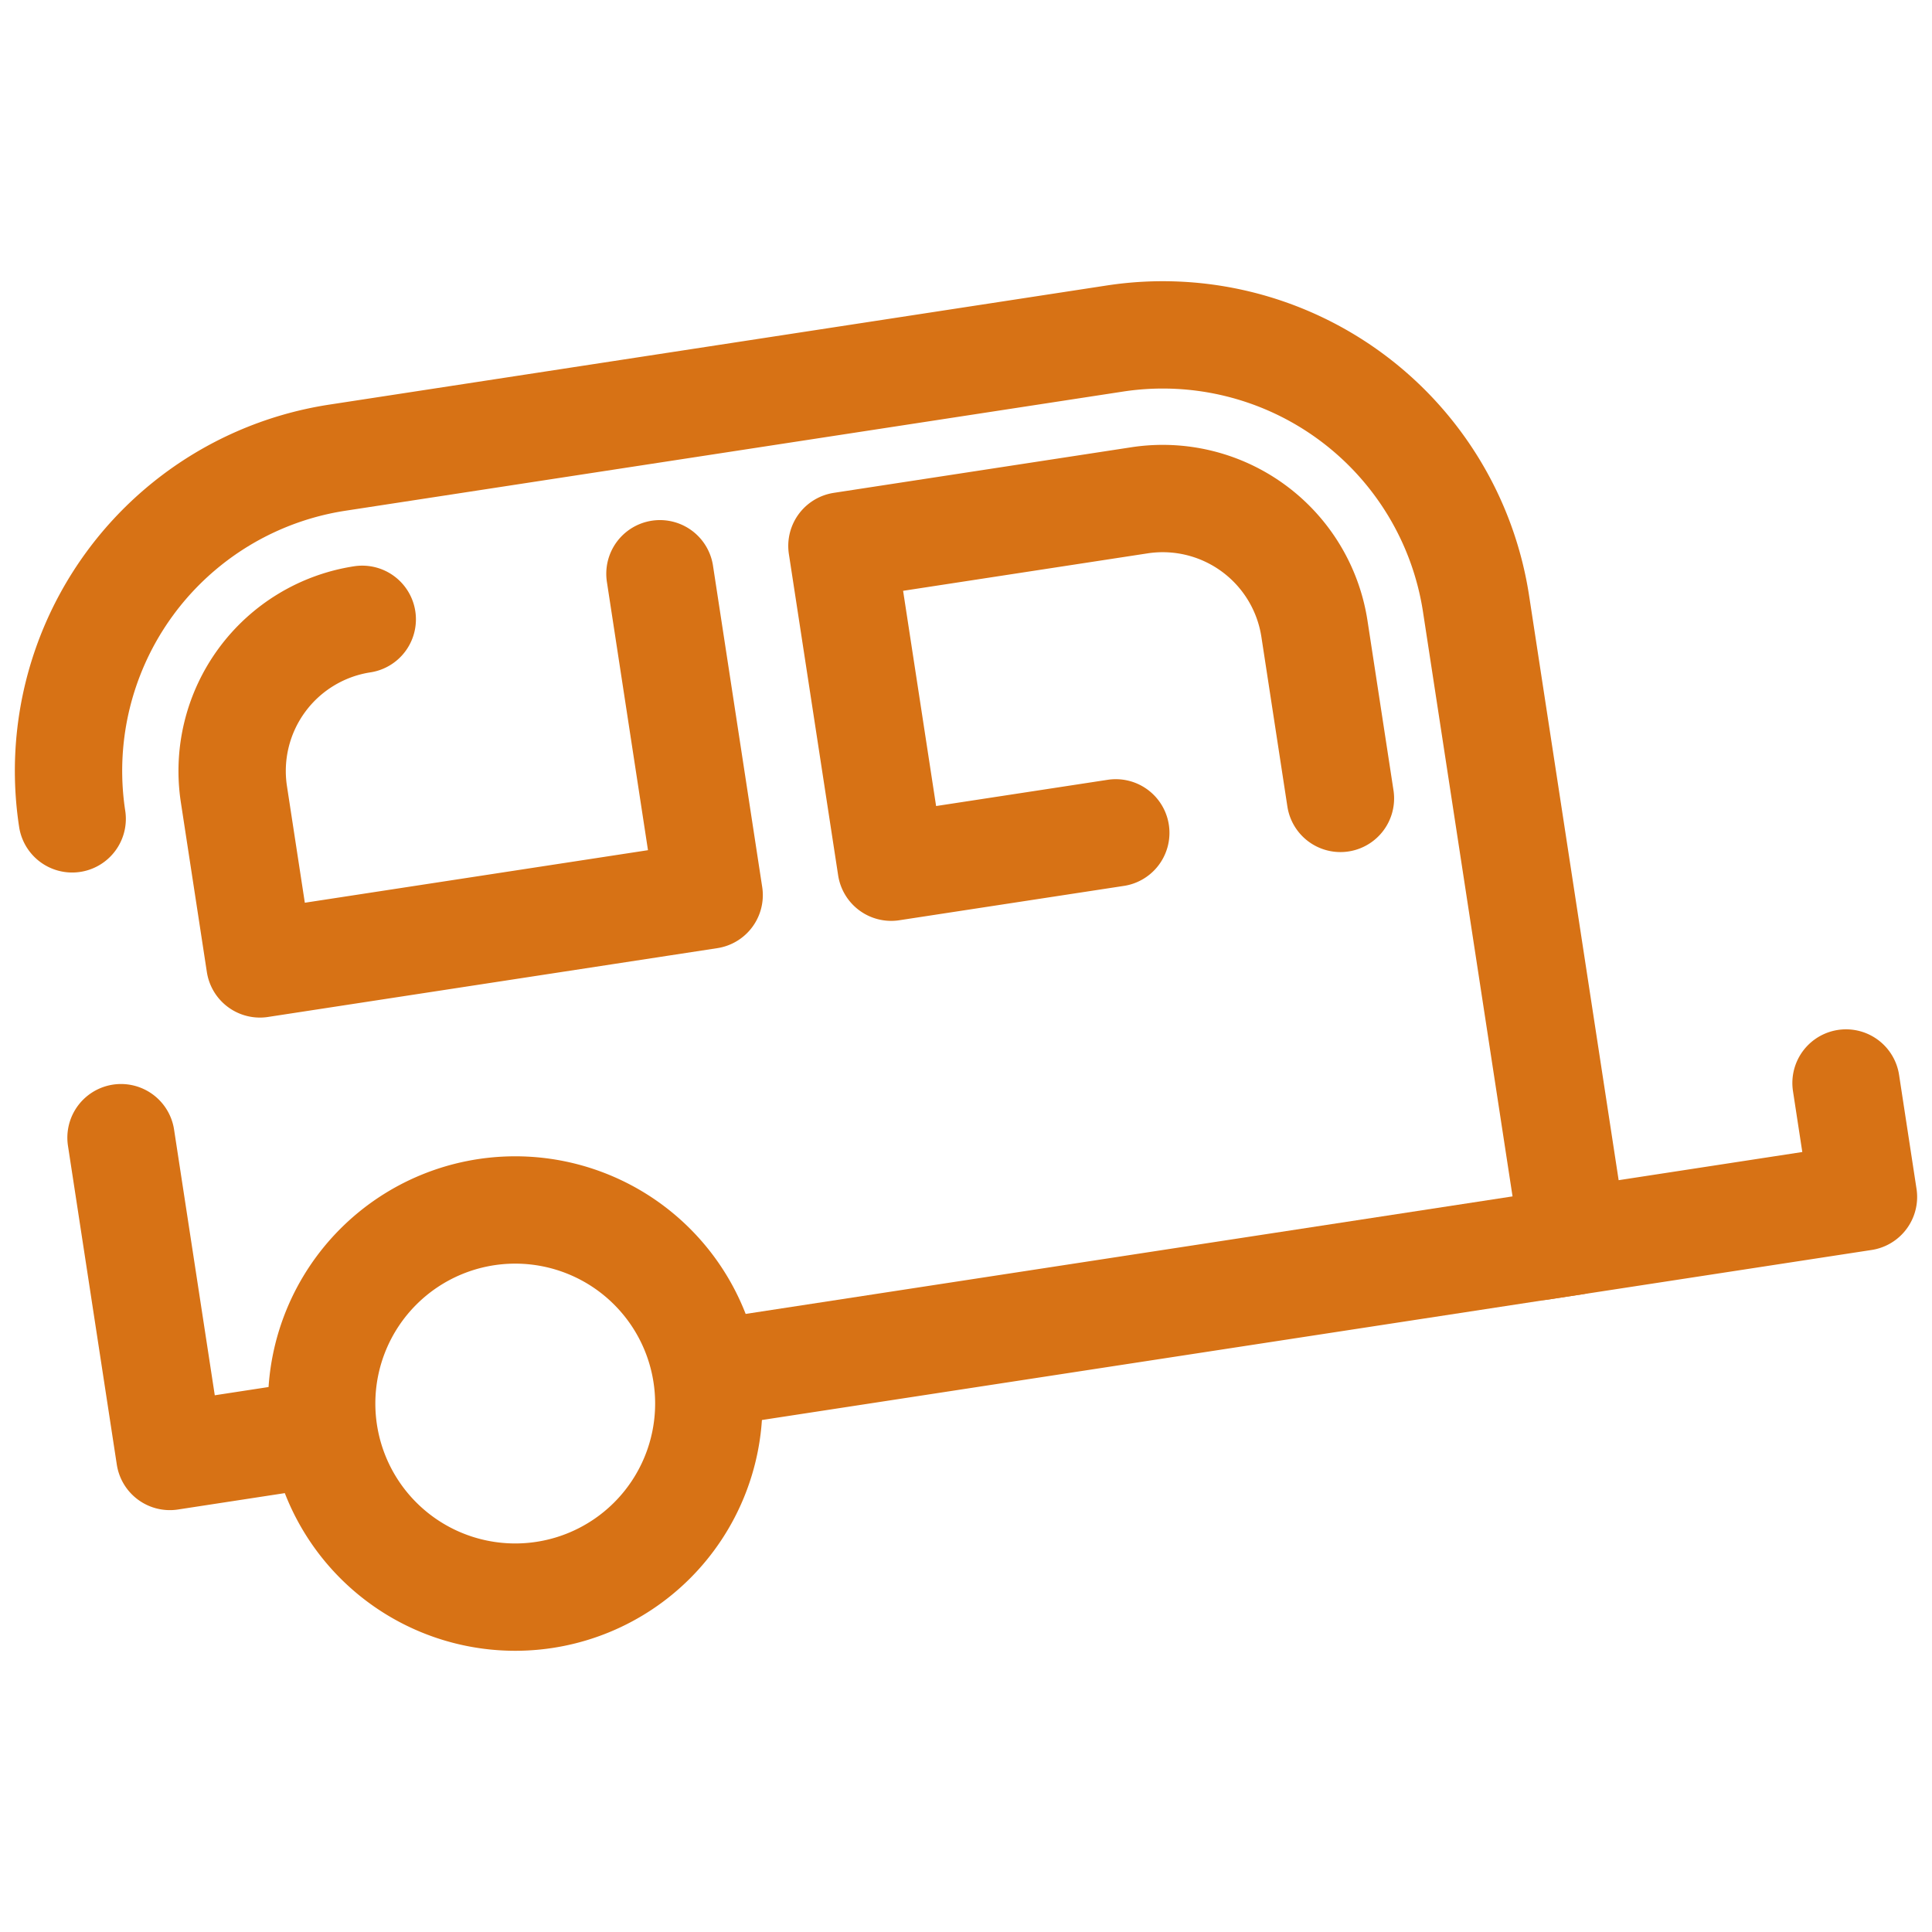 <svg width="36" height="36" viewBox="0 0 36 36" fill="none" xmlns="http://www.w3.org/2000/svg"><path d="M1.345 15.258a5.904 5.904 0 0 1 4.942-6.73l14.487-2.22a5.905 5.905 0 0 1 6.73 4.942l1.82 11.88L13.5 25.555m-7.622 1.168-2.713.416-.91-5.94" stroke="#D77215" stroke-width="2" stroke-miterlimit="10" stroke-linecap="round" stroke-linejoin="round"/><path d="M9.6 29.76a3.607 3.607 0 1 0 .001-7.214 3.607 3.607 0 0 0 0 7.214ZM34.398 20.18l.325 2.123-6.018.923M24.977 14.877l-.485-3.165a2.86 2.86 0 0 0-3.256-2.39l-5.548.85.918 5.987 4.185-.64M6.75 11.54a2.86 2.86 0 0 0-2.392 3.256l.485 3.165 8.371-1.282-.917-5.988" stroke="#D77215" stroke-width="2" stroke-miterlimit="10" stroke-linecap="round" stroke-linejoin="round"/></svg>